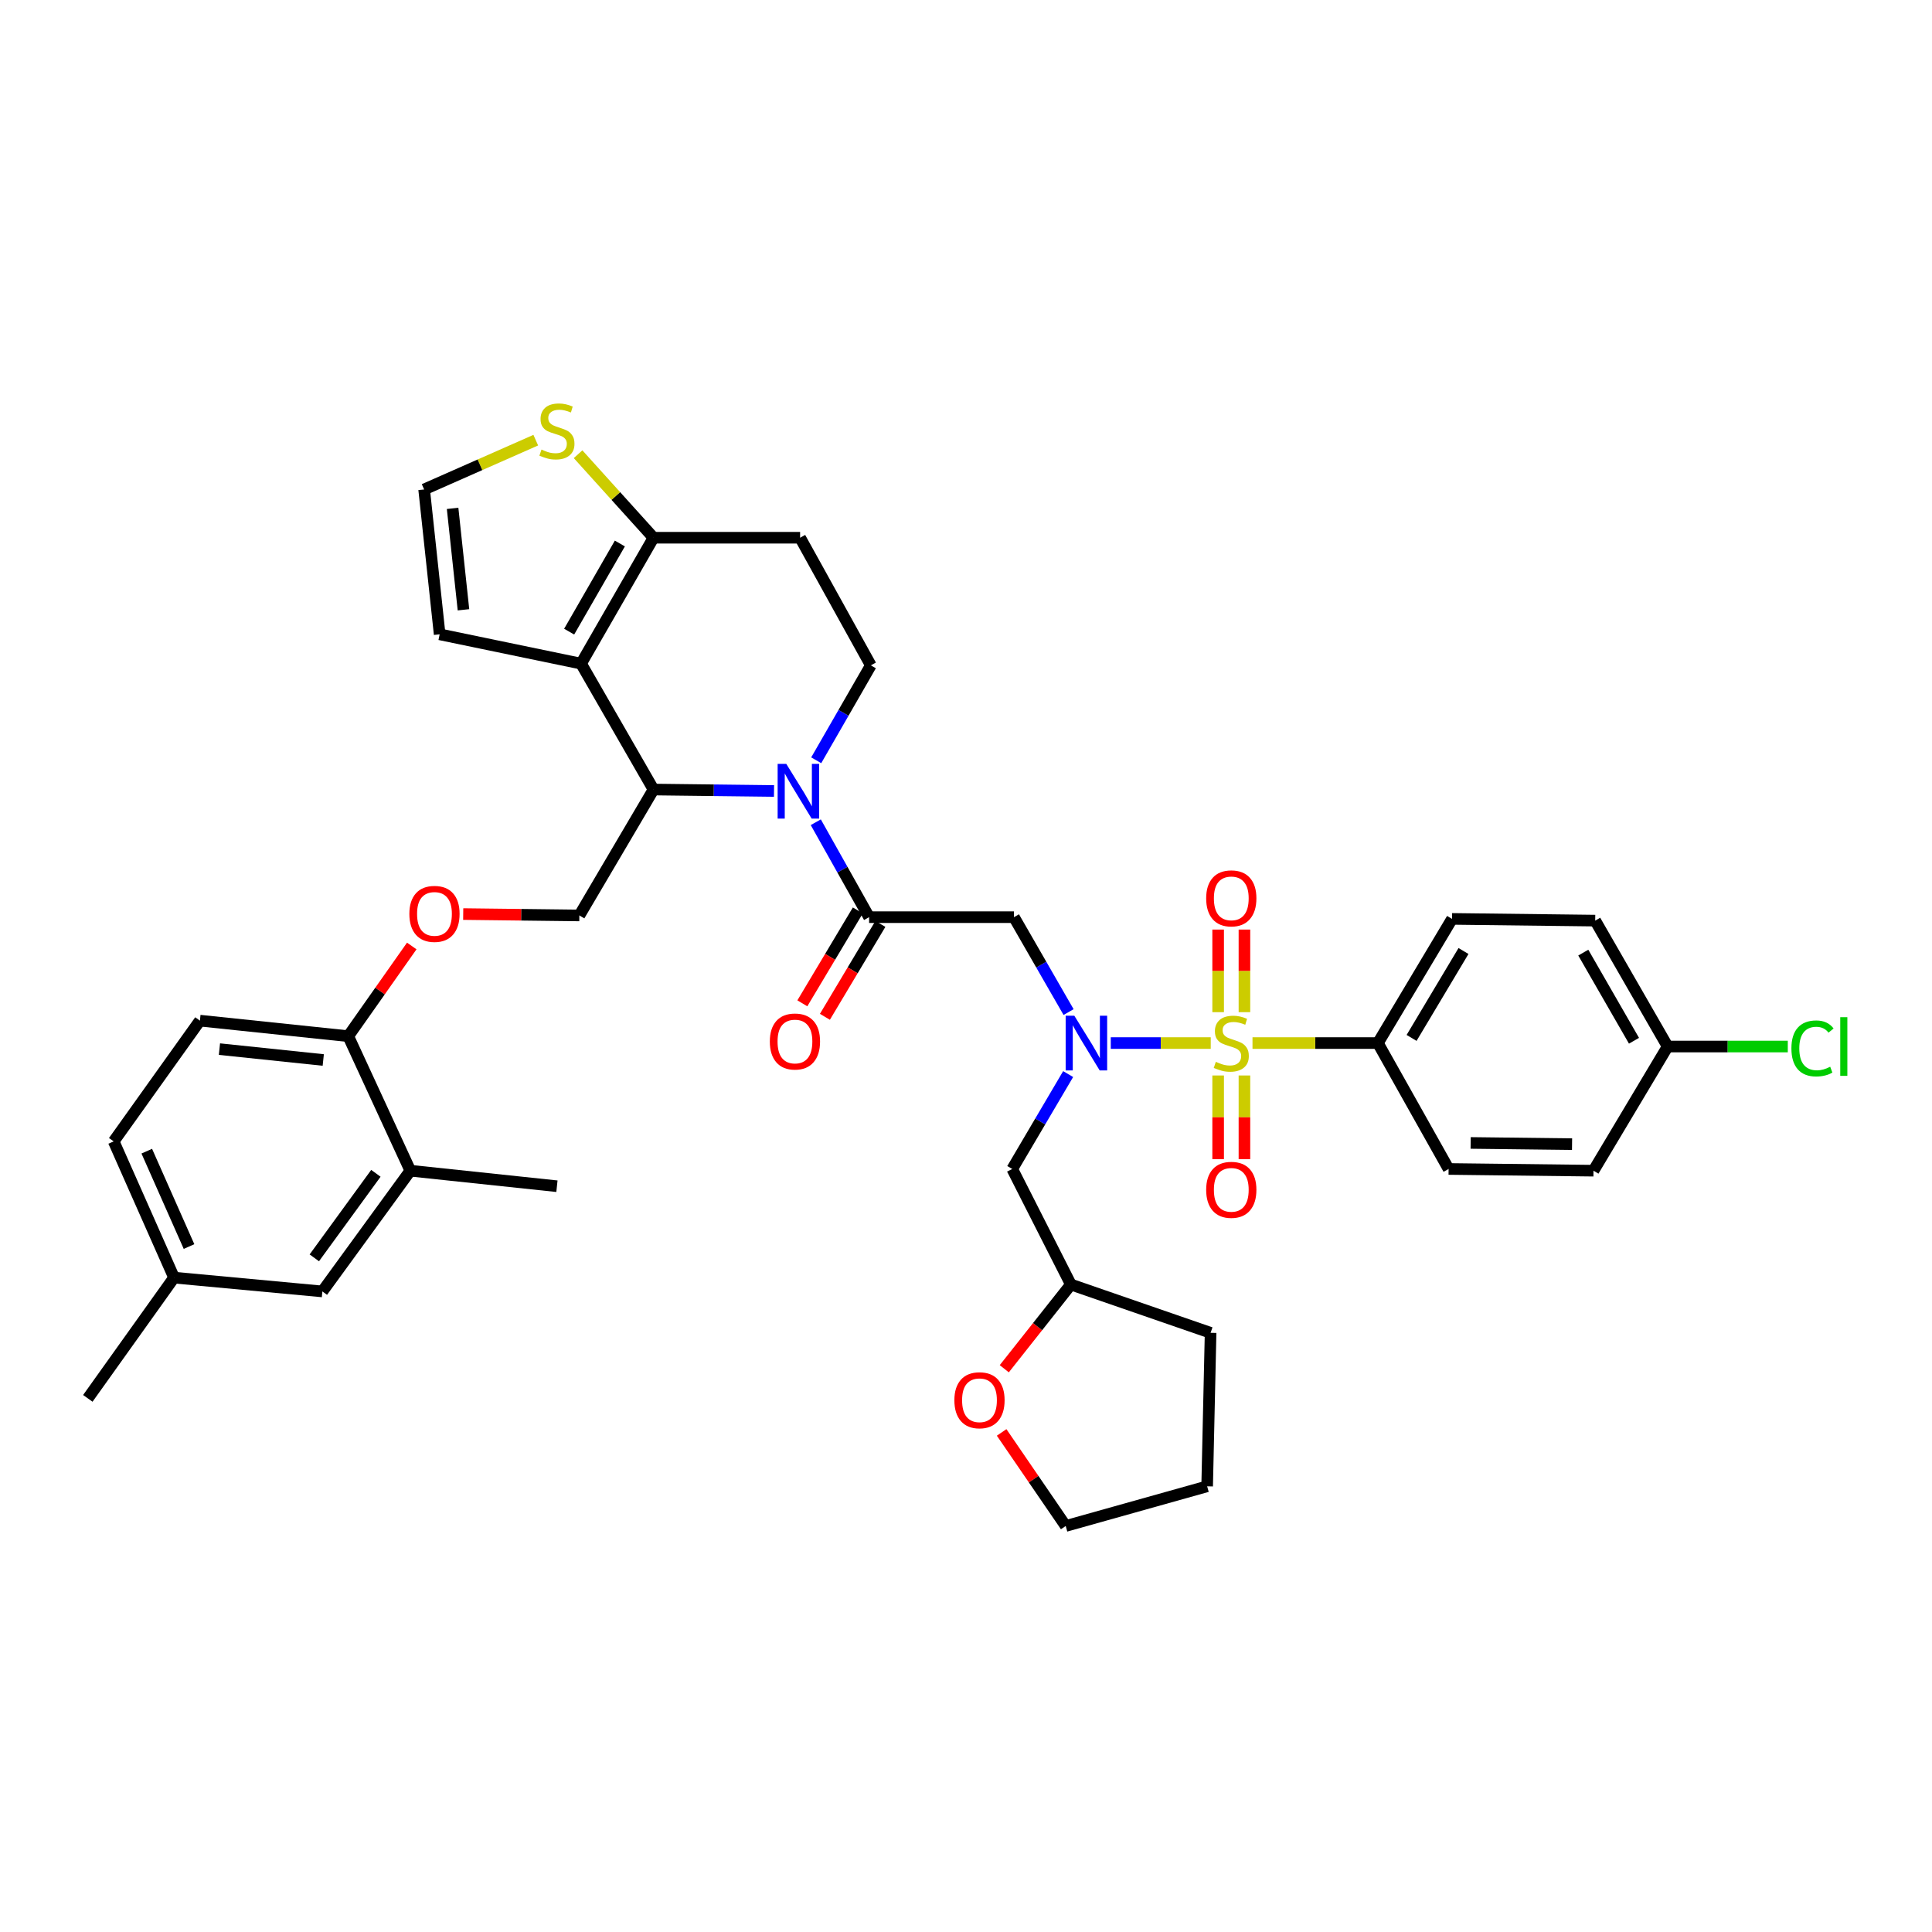 <?xml version='1.0' encoding='iso-8859-1'?>
<svg version='1.1' baseProfile='full'
              xmlns='http://www.w3.org/2000/svg'
                      xmlns:rdkit='http://www.rdkit.org/xml'
                      xmlns:xlink='http://www.w3.org/1999/xlink'
                  xml:space='preserve'
width='1000px' height='1000px' viewBox='0 0 1000 1000'>
<!-- END OF HEADER -->
<rect style='opacity:1.0;fill:#FFFFFF;stroke:none' width='1000' height='1000' x='0' y='0'> </rect>
<path class='bond-0' d='M 713.193,539.889 L 751.579,475.619' style='fill:none;fill-rule:evenodd;stroke:#000000;stroke-width:6px;stroke-linecap:butt;stroke-linejoin:miter;stroke-opacity:1' />
<path class='bond-0' d='M 730.632,537.226 L 757.503,492.237' style='fill:none;fill-rule:evenodd;stroke:#000000;stroke-width:6px;stroke-linecap:butt;stroke-linejoin:miter;stroke-opacity:1' />
<path class='bond-1' d='M 713.193,539.889 L 749.795,605.058' style='fill:none;fill-rule:evenodd;stroke:#000000;stroke-width:6px;stroke-linecap:butt;stroke-linejoin:miter;stroke-opacity:1' />
<path class='bond-2' d='M 713.193,539.889 L 680.741,539.889' style='fill:none;fill-rule:evenodd;stroke:#000000;stroke-width:6px;stroke-linecap:butt;stroke-linejoin:miter;stroke-opacity:1' />
<path class='bond-2' d='M 680.741,539.889 L 648.289,539.889' style='fill:none;fill-rule:evenodd;stroke:#CCCC00;stroke-width:6px;stroke-linecap:butt;stroke-linejoin:miter;stroke-opacity:1' />
<path class='bond-3' d='M 553.094,523.849 L 538.962,499.288' style='fill:none;fill-rule:evenodd;stroke:#0000FF;stroke-width:6px;stroke-linecap:butt;stroke-linejoin:miter;stroke-opacity:1' />
<path class='bond-3' d='M 538.962,499.288 L 524.829,474.727' style='fill:none;fill-rule:evenodd;stroke:#000000;stroke-width:6px;stroke-linecap:butt;stroke-linejoin:miter;stroke-opacity:1' />
<path class='bond-4' d='M 574.938,539.889 L 600.806,539.889' style='fill:none;fill-rule:evenodd;stroke:#0000FF;stroke-width:6px;stroke-linecap:butt;stroke-linejoin:miter;stroke-opacity:1' />
<path class='bond-4' d='M 600.806,539.889 L 626.673,539.889' style='fill:none;fill-rule:evenodd;stroke:#CCCC00;stroke-width:6px;stroke-linecap:butt;stroke-linejoin:miter;stroke-opacity:1' />
<path class='bond-5' d='M 552.869,555.94 L 538.403,580.499' style='fill:none;fill-rule:evenodd;stroke:#0000FF;stroke-width:6px;stroke-linecap:butt;stroke-linejoin:miter;stroke-opacity:1' />
<path class='bond-5' d='M 538.403,580.499 L 523.937,605.058' style='fill:none;fill-rule:evenodd;stroke:#000000;stroke-width:6px;stroke-linecap:butt;stroke-linejoin:miter;stroke-opacity:1' />
<path class='bond-6' d='M 644.116,523.894 L 644.116,502.518' style='fill:none;fill-rule:evenodd;stroke:#CCCC00;stroke-width:6px;stroke-linecap:butt;stroke-linejoin:miter;stroke-opacity:1' />
<path class='bond-6' d='M 644.116,502.518 L 644.116,481.143' style='fill:none;fill-rule:evenodd;stroke:#FF0000;stroke-width:6px;stroke-linecap:butt;stroke-linejoin:miter;stroke-opacity:1' />
<path class='bond-6' d='M 630.509,523.894 L 630.509,502.518' style='fill:none;fill-rule:evenodd;stroke:#CCCC00;stroke-width:6px;stroke-linecap:butt;stroke-linejoin:miter;stroke-opacity:1' />
<path class='bond-6' d='M 630.509,502.518 L 630.509,481.143' style='fill:none;fill-rule:evenodd;stroke:#FF0000;stroke-width:6px;stroke-linecap:butt;stroke-linejoin:miter;stroke-opacity:1' />
<path class='bond-7' d='M 630.509,556.666 L 630.509,578.319' style='fill:none;fill-rule:evenodd;stroke:#CCCC00;stroke-width:6px;stroke-linecap:butt;stroke-linejoin:miter;stroke-opacity:1' />
<path class='bond-7' d='M 630.509,578.319 L 630.509,599.972' style='fill:none;fill-rule:evenodd;stroke:#FF0000;stroke-width:6px;stroke-linecap:butt;stroke-linejoin:miter;stroke-opacity:1' />
<path class='bond-7' d='M 644.116,556.666 L 644.116,578.319' style='fill:none;fill-rule:evenodd;stroke:#CCCC00;stroke-width:6px;stroke-linecap:butt;stroke-linejoin:miter;stroke-opacity:1' />
<path class='bond-7' d='M 644.116,578.319 L 644.116,599.972' style='fill:none;fill-rule:evenodd;stroke:#FF0000;stroke-width:6px;stroke-linecap:butt;stroke-linejoin:miter;stroke-opacity:1' />
<path class='bond-8' d='M 751.579,475.619 L 825.675,476.511' style='fill:none;fill-rule:evenodd;stroke:#000000;stroke-width:6px;stroke-linecap:butt;stroke-linejoin:miter;stroke-opacity:1' />
<path class='bond-9' d='M 749.795,605.058 L 824.783,605.95' style='fill:none;fill-rule:evenodd;stroke:#000000;stroke-width:6px;stroke-linecap:butt;stroke-linejoin:miter;stroke-opacity:1' />
<path class='bond-9' d='M 761.205,591.586 L 813.697,592.21' style='fill:none;fill-rule:evenodd;stroke:#000000;stroke-width:6px;stroke-linecap:butt;stroke-linejoin:miter;stroke-opacity:1' />
<path class='bond-10' d='M 519.815,708.458 L 537.051,686.662' style='fill:none;fill-rule:evenodd;stroke:#FF0000;stroke-width:6px;stroke-linecap:butt;stroke-linejoin:miter;stroke-opacity:1' />
<path class='bond-10' d='M 537.051,686.662 L 554.288,664.867' style='fill:none;fill-rule:evenodd;stroke:#000000;stroke-width:6px;stroke-linecap:butt;stroke-linejoin:miter;stroke-opacity:1' />
<path class='bond-11' d='M 518.444,741.419 L 535.028,765.632' style='fill:none;fill-rule:evenodd;stroke:#FF0000;stroke-width:6px;stroke-linecap:butt;stroke-linejoin:miter;stroke-opacity:1' />
<path class='bond-11' d='M 535.028,765.632 L 551.612,789.846' style='fill:none;fill-rule:evenodd;stroke:#000000;stroke-width:6px;stroke-linecap:butt;stroke-linejoin:miter;stroke-opacity:1' />
<path class='bond-12' d='M 554.288,664.867 L 523.937,605.058' style='fill:none;fill-rule:evenodd;stroke:#000000;stroke-width:6px;stroke-linecap:butt;stroke-linejoin:miter;stroke-opacity:1' />
<path class='bond-13' d='M 554.288,664.867 L 626.601,689.866' style='fill:none;fill-rule:evenodd;stroke:#000000;stroke-width:6px;stroke-linecap:butt;stroke-linejoin:miter;stroke-opacity:1' />
<path class='bond-14' d='M 400.631,409.408 L 369.444,409.037' style='fill:none;fill-rule:evenodd;stroke:#0000FF;stroke-width:6px;stroke-linecap:butt;stroke-linejoin:miter;stroke-opacity:1' />
<path class='bond-14' d='M 369.444,409.037 L 338.258,408.666' style='fill:none;fill-rule:evenodd;stroke:#000000;stroke-width:6px;stroke-linecap:butt;stroke-linejoin:miter;stroke-opacity:1' />
<path class='bond-15' d='M 422.249,425.587 L 436.048,450.157' style='fill:none;fill-rule:evenodd;stroke:#0000FF;stroke-width:6px;stroke-linecap:butt;stroke-linejoin:miter;stroke-opacity:1' />
<path class='bond-15' d='M 436.048,450.157 L 449.848,474.727' style='fill:none;fill-rule:evenodd;stroke:#000000;stroke-width:6px;stroke-linecap:butt;stroke-linejoin:miter;stroke-opacity:1' />
<path class='bond-16' d='M 422.474,393.519 L 436.607,368.954' style='fill:none;fill-rule:evenodd;stroke:#0000FF;stroke-width:6px;stroke-linecap:butt;stroke-linejoin:miter;stroke-opacity:1' />
<path class='bond-16' d='M 436.607,368.954 L 450.74,344.389' style='fill:none;fill-rule:evenodd;stroke:#000000;stroke-width:6px;stroke-linecap:butt;stroke-linejoin:miter;stroke-opacity:1' />
<path class='bond-17' d='M 444.007,471.239 L 429.65,495.278' style='fill:none;fill-rule:evenodd;stroke:#000000;stroke-width:6px;stroke-linecap:butt;stroke-linejoin:miter;stroke-opacity:1' />
<path class='bond-17' d='M 429.65,495.278 L 415.292,519.317' style='fill:none;fill-rule:evenodd;stroke:#FF0000;stroke-width:6px;stroke-linecap:butt;stroke-linejoin:miter;stroke-opacity:1' />
<path class='bond-17' d='M 455.689,478.216 L 441.331,502.255' style='fill:none;fill-rule:evenodd;stroke:#000000;stroke-width:6px;stroke-linecap:butt;stroke-linejoin:miter;stroke-opacity:1' />
<path class='bond-17' d='M 441.331,502.255 L 426.974,526.294' style='fill:none;fill-rule:evenodd;stroke:#FF0000;stroke-width:6px;stroke-linecap:butt;stroke-linejoin:miter;stroke-opacity:1' />
<path class='bond-18' d='M 449.848,474.727 L 524.829,474.727' style='fill:none;fill-rule:evenodd;stroke:#000000;stroke-width:6px;stroke-linecap:butt;stroke-linejoin:miter;stroke-opacity:1' />
<path class='bond-19' d='M 338.258,408.666 L 300.763,343.497' style='fill:none;fill-rule:evenodd;stroke:#000000;stroke-width:6px;stroke-linecap:butt;stroke-linejoin:miter;stroke-opacity:1' />
<path class='bond-20' d='M 338.258,408.666 L 299.871,473.835' style='fill:none;fill-rule:evenodd;stroke:#000000;stroke-width:6px;stroke-linecap:butt;stroke-linejoin:miter;stroke-opacity:1' />
<path class='bond-21' d='M 450.74,344.389 L 414.138,278.329' style='fill:none;fill-rule:evenodd;stroke:#000000;stroke-width:6px;stroke-linecap:butt;stroke-linejoin:miter;stroke-opacity:1' />
<path class='bond-22' d='M 414.138,278.329 L 338.258,278.329' style='fill:none;fill-rule:evenodd;stroke:#000000;stroke-width:6px;stroke-linecap:butt;stroke-linejoin:miter;stroke-opacity:1' />
<path class='bond-23' d='M 300.763,343.497 L 338.258,278.329' style='fill:none;fill-rule:evenodd;stroke:#000000;stroke-width:6px;stroke-linecap:butt;stroke-linejoin:miter;stroke-opacity:1' />
<path class='bond-23' d='M 294.593,326.937 L 320.839,281.318' style='fill:none;fill-rule:evenodd;stroke:#000000;stroke-width:6px;stroke-linecap:butt;stroke-linejoin:miter;stroke-opacity:1' />
<path class='bond-24' d='M 300.763,343.497 L 227.566,328.326' style='fill:none;fill-rule:evenodd;stroke:#000000;stroke-width:6px;stroke-linecap:butt;stroke-linejoin:miter;stroke-opacity:1' />
<path class='bond-25' d='M 338.258,278.329 L 318.735,256.716' style='fill:none;fill-rule:evenodd;stroke:#000000;stroke-width:6px;stroke-linecap:butt;stroke-linejoin:miter;stroke-opacity:1' />
<path class='bond-25' d='M 318.735,256.716 L 299.212,235.103' style='fill:none;fill-rule:evenodd;stroke:#CCCC00;stroke-width:6px;stroke-linecap:butt;stroke-linejoin:miter;stroke-opacity:1' />
<path class='bond-26' d='M 277.309,227.825 L 248.42,240.581' style='fill:none;fill-rule:evenodd;stroke:#CCCC00;stroke-width:6px;stroke-linecap:butt;stroke-linejoin:miter;stroke-opacity:1' />
<path class='bond-26' d='M 248.42,240.581 L 219.531,253.337' style='fill:none;fill-rule:evenodd;stroke:#000000;stroke-width:6px;stroke-linecap:butt;stroke-linejoin:miter;stroke-opacity:1' />
<path class='bond-27' d='M 219.531,253.337 L 227.566,328.326' style='fill:none;fill-rule:evenodd;stroke:#000000;stroke-width:6px;stroke-linecap:butt;stroke-linejoin:miter;stroke-opacity:1' />
<path class='bond-27' d='M 234.265,263.136 L 239.89,315.628' style='fill:none;fill-rule:evenodd;stroke:#000000;stroke-width:6px;stroke-linecap:butt;stroke-linejoin:miter;stroke-opacity:1' />
<path class='bond-28' d='M 58.842,590.778 L 90.085,661.299' style='fill:none;fill-rule:evenodd;stroke:#000000;stroke-width:6px;stroke-linecap:butt;stroke-linejoin:miter;stroke-opacity:1' />
<path class='bond-28' d='M 75.969,595.845 L 97.839,645.21' style='fill:none;fill-rule:evenodd;stroke:#000000;stroke-width:6px;stroke-linecap:butt;stroke-linejoin:miter;stroke-opacity:1' />
<path class='bond-29' d='M 58.842,590.778 L 103.48,528.285' style='fill:none;fill-rule:evenodd;stroke:#000000;stroke-width:6px;stroke-linecap:butt;stroke-linejoin:miter;stroke-opacity:1' />
<path class='bond-30' d='M 239.758,473.12 L 269.814,473.478' style='fill:none;fill-rule:evenodd;stroke:#FF0000;stroke-width:6px;stroke-linecap:butt;stroke-linejoin:miter;stroke-opacity:1' />
<path class='bond-30' d='M 269.814,473.478 L 299.871,473.835' style='fill:none;fill-rule:evenodd;stroke:#000000;stroke-width:6px;stroke-linecap:butt;stroke-linejoin:miter;stroke-opacity:1' />
<path class='bond-31' d='M 213.124,489.641 L 196.688,512.981' style='fill:none;fill-rule:evenodd;stroke:#FF0000;stroke-width:6px;stroke-linecap:butt;stroke-linejoin:miter;stroke-opacity:1' />
<path class='bond-31' d='M 196.688,512.981 L 180.252,536.321' style='fill:none;fill-rule:evenodd;stroke:#000000;stroke-width:6px;stroke-linecap:butt;stroke-linejoin:miter;stroke-opacity:1' />
<path class='bond-32' d='M 90.085,661.299 L 166.857,668.443' style='fill:none;fill-rule:evenodd;stroke:#000000;stroke-width:6px;stroke-linecap:butt;stroke-linejoin:miter;stroke-opacity:1' />
<path class='bond-33' d='M 90.085,661.299 L 45.455,723.792' style='fill:none;fill-rule:evenodd;stroke:#000000;stroke-width:6px;stroke-linecap:butt;stroke-linejoin:miter;stroke-opacity:1' />
<path class='bond-34' d='M 166.857,668.443 L 212.387,605.95' style='fill:none;fill-rule:evenodd;stroke:#000000;stroke-width:6px;stroke-linecap:butt;stroke-linejoin:miter;stroke-opacity:1' />
<path class='bond-34' d='M 162.689,651.056 L 194.56,607.311' style='fill:none;fill-rule:evenodd;stroke:#000000;stroke-width:6px;stroke-linecap:butt;stroke-linejoin:miter;stroke-opacity:1' />
<path class='bond-35' d='M 212.387,605.95 L 180.252,536.321' style='fill:none;fill-rule:evenodd;stroke:#000000;stroke-width:6px;stroke-linecap:butt;stroke-linejoin:miter;stroke-opacity:1' />
<path class='bond-36' d='M 212.387,605.95 L 288.268,613.985' style='fill:none;fill-rule:evenodd;stroke:#000000;stroke-width:6px;stroke-linecap:butt;stroke-linejoin:miter;stroke-opacity:1' />
<path class='bond-37' d='M 180.252,536.321 L 103.48,528.285' style='fill:none;fill-rule:evenodd;stroke:#000000;stroke-width:6px;stroke-linecap:butt;stroke-linejoin:miter;stroke-opacity:1' />
<path class='bond-37' d='M 167.32,548.648 L 113.579,543.023' style='fill:none;fill-rule:evenodd;stroke:#000000;stroke-width:6px;stroke-linecap:butt;stroke-linejoin:miter;stroke-opacity:1' />
<path class='bond-38' d='M 551.612,789.846 L 624.817,769.314' style='fill:none;fill-rule:evenodd;stroke:#000000;stroke-width:6px;stroke-linecap:butt;stroke-linejoin:miter;stroke-opacity:1' />
<path class='bond-39' d='M 626.601,689.866 L 624.817,769.314' style='fill:none;fill-rule:evenodd;stroke:#000000;stroke-width:6px;stroke-linecap:butt;stroke-linejoin:miter;stroke-opacity:1' />
<path class='bond-40' d='M 863.17,541.68 L 824.783,605.95' style='fill:none;fill-rule:evenodd;stroke:#000000;stroke-width:6px;stroke-linecap:butt;stroke-linejoin:miter;stroke-opacity:1' />
<path class='bond-41' d='M 863.17,541.68 L 894.263,541.68' style='fill:none;fill-rule:evenodd;stroke:#000000;stroke-width:6px;stroke-linecap:butt;stroke-linejoin:miter;stroke-opacity:1' />
<path class='bond-41' d='M 894.263,541.68 L 925.356,541.68' style='fill:none;fill-rule:evenodd;stroke:#00CC00;stroke-width:6px;stroke-linecap:butt;stroke-linejoin:miter;stroke-opacity:1' />
<path class='bond-42' d='M 863.17,541.68 L 825.675,476.511' style='fill:none;fill-rule:evenodd;stroke:#000000;stroke-width:6px;stroke-linecap:butt;stroke-linejoin:miter;stroke-opacity:1' />
<path class='bond-42' d='M 845.751,538.691 L 819.506,493.072' style='fill:none;fill-rule:evenodd;stroke:#000000;stroke-width:6px;stroke-linecap:butt;stroke-linejoin:miter;stroke-opacity:1' />
<path  class='atom-1' d='M 556.064 525.729
L 565.344 540.729
Q 566.264 542.209, 567.744 544.889
Q 569.224 547.569, 569.304 547.729
L 569.304 525.729
L 573.064 525.729
L 573.064 554.049
L 569.184 554.049
L 559.224 537.649
Q 558.064 535.729, 556.824 533.529
Q 555.624 531.329, 555.264 530.649
L 555.264 554.049
L 551.584 554.049
L 551.584 525.729
L 556.064 525.729
' fill='#0000FF'/>
<path  class='atom-2' d='M 629.312 549.609
Q 629.632 549.729, 630.952 550.289
Q 632.272 550.849, 633.712 551.209
Q 635.192 551.529, 636.632 551.529
Q 639.312 551.529, 640.872 550.249
Q 642.432 548.929, 642.432 546.649
Q 642.432 545.089, 641.632 544.129
Q 640.872 543.169, 639.672 542.649
Q 638.472 542.129, 636.472 541.529
Q 633.952 540.769, 632.432 540.049
Q 630.952 539.329, 629.872 537.809
Q 628.832 536.289, 628.832 533.729
Q 628.832 530.169, 631.232 527.969
Q 633.672 525.769, 638.472 525.769
Q 641.752 525.769, 645.472 527.329
L 644.552 530.409
Q 641.152 529.009, 638.592 529.009
Q 635.832 529.009, 634.312 530.169
Q 632.792 531.289, 632.832 533.249
Q 632.832 534.769, 633.592 535.689
Q 634.392 536.609, 635.512 537.129
Q 636.672 537.649, 638.592 538.249
Q 641.152 539.049, 642.672 539.849
Q 644.192 540.649, 645.272 542.289
Q 646.392 543.889, 646.392 546.649
Q 646.392 550.569, 643.752 552.689
Q 641.152 554.769, 636.792 554.769
Q 634.272 554.769, 632.352 554.209
Q 630.472 553.689, 628.232 552.769
L 629.312 549.609
' fill='#CCCC00'/>
<path  class='atom-3' d='M 624.312 464.988
Q 624.312 458.188, 627.672 454.388
Q 631.032 450.588, 637.312 450.588
Q 643.592 450.588, 646.952 454.388
Q 650.312 458.188, 650.312 464.988
Q 650.312 471.868, 646.912 475.788
Q 643.512 479.668, 637.312 479.668
Q 631.072 479.668, 627.672 475.788
Q 624.312 471.908, 624.312 464.988
M 637.312 476.468
Q 641.632 476.468, 643.952 473.588
Q 646.312 470.668, 646.312 464.988
Q 646.312 459.428, 643.952 456.628
Q 641.632 453.788, 637.312 453.788
Q 632.992 453.788, 630.632 456.588
Q 628.312 459.388, 628.312 464.988
Q 628.312 470.708, 630.632 473.588
Q 632.992 476.468, 637.312 476.468
' fill='#FF0000'/>
<path  class='atom-4' d='M 624.312 615.849
Q 624.312 609.049, 627.672 605.249
Q 631.032 601.449, 637.312 601.449
Q 643.592 601.449, 646.952 605.249
Q 650.312 609.049, 650.312 615.849
Q 650.312 622.729, 646.912 626.649
Q 643.512 630.529, 637.312 630.529
Q 631.072 630.529, 627.672 626.649
Q 624.312 622.769, 624.312 615.849
M 637.312 627.329
Q 641.632 627.329, 643.952 624.449
Q 646.312 621.529, 646.312 615.849
Q 646.312 610.289, 643.952 607.489
Q 641.632 604.649, 637.312 604.649
Q 632.992 604.649, 630.632 607.449
Q 628.312 610.249, 628.312 615.849
Q 628.312 621.569, 630.632 624.449
Q 632.992 627.329, 637.312 627.329
' fill='#FF0000'/>
<path  class='atom-7' d='M 493.982 724.764
Q 493.982 717.964, 497.342 714.164
Q 500.702 710.364, 506.982 710.364
Q 513.262 710.364, 516.622 714.164
Q 519.982 717.964, 519.982 724.764
Q 519.982 731.644, 516.582 735.564
Q 513.182 739.444, 506.982 739.444
Q 500.742 739.444, 497.342 735.564
Q 493.982 731.684, 493.982 724.764
M 506.982 736.244
Q 511.302 736.244, 513.622 733.364
Q 515.982 730.444, 515.982 724.764
Q 515.982 719.204, 513.622 716.404
Q 511.302 713.564, 506.982 713.564
Q 502.662 713.564, 500.302 716.364
Q 497.982 719.164, 497.982 724.764
Q 497.982 730.484, 500.302 733.364
Q 502.662 736.244, 506.982 736.244
' fill='#FF0000'/>
<path  class='atom-9' d='M 406.986 395.398
L 416.266 410.398
Q 417.186 411.878, 418.666 414.558
Q 420.146 417.238, 420.226 417.398
L 420.226 395.398
L 423.986 395.398
L 423.986 423.718
L 420.106 423.718
L 410.146 407.318
Q 408.986 405.398, 407.746 403.198
Q 406.546 400.998, 406.186 400.318
L 406.186 423.718
L 402.506 423.718
L 402.506 395.398
L 406.986 395.398
' fill='#0000FF'/>
<path  class='atom-11' d='M 398.462 539.077
Q 398.462 532.277, 401.822 528.477
Q 405.182 524.677, 411.462 524.677
Q 417.742 524.677, 421.102 528.477
Q 424.462 532.277, 424.462 539.077
Q 424.462 545.957, 421.062 549.877
Q 417.662 553.757, 411.462 553.757
Q 405.222 553.757, 401.822 549.877
Q 398.462 545.997, 398.462 539.077
M 411.462 550.557
Q 415.782 550.557, 418.102 547.677
Q 420.462 544.757, 420.462 539.077
Q 420.462 533.517, 418.102 530.717
Q 415.782 527.877, 411.462 527.877
Q 407.142 527.877, 404.782 530.677
Q 402.462 533.477, 402.462 539.077
Q 402.462 544.797, 404.782 547.677
Q 407.142 550.557, 411.462 550.557
' fill='#FF0000'/>
<path  class='atom-18' d='M 280.268 232.707
Q 280.588 232.827, 281.908 233.387
Q 283.228 233.947, 284.668 234.307
Q 286.148 234.627, 287.588 234.627
Q 290.268 234.627, 291.828 233.347
Q 293.388 232.027, 293.388 229.747
Q 293.388 228.187, 292.588 227.227
Q 291.828 226.267, 290.628 225.747
Q 289.428 225.227, 287.428 224.627
Q 284.908 223.867, 283.388 223.147
Q 281.908 222.427, 280.828 220.907
Q 279.788 219.387, 279.788 216.827
Q 279.788 213.267, 282.188 211.067
Q 284.628 208.867, 289.428 208.867
Q 292.708 208.867, 296.428 210.427
L 295.508 213.507
Q 292.108 212.107, 289.548 212.107
Q 286.788 212.107, 285.268 213.267
Q 283.748 214.387, 283.788 216.347
Q 283.788 217.867, 284.548 218.787
Q 285.348 219.707, 286.468 220.227
Q 287.628 220.747, 289.548 221.347
Q 292.108 222.147, 293.628 222.947
Q 295.148 223.747, 296.228 225.387
Q 297.348 226.987, 297.348 229.747
Q 297.348 233.667, 294.708 235.787
Q 292.108 237.867, 287.748 237.867
Q 285.228 237.867, 283.308 237.307
Q 281.428 236.787, 279.188 235.867
L 280.268 232.707
' fill='#CCCC00'/>
<path  class='atom-22' d='M 211.883 473.023
Q 211.883 466.223, 215.243 462.423
Q 218.603 458.623, 224.883 458.623
Q 231.163 458.623, 234.523 462.423
Q 237.883 466.223, 237.883 473.023
Q 237.883 479.903, 234.483 483.823
Q 231.083 487.703, 224.883 487.703
Q 218.643 487.703, 215.243 483.823
Q 211.883 479.943, 211.883 473.023
M 224.883 484.503
Q 229.203 484.503, 231.523 481.623
Q 233.883 478.703, 233.883 473.023
Q 233.883 467.463, 231.523 464.663
Q 229.203 461.823, 224.883 461.823
Q 220.563 461.823, 218.203 464.623
Q 215.883 467.423, 215.883 473.023
Q 215.883 478.743, 218.203 481.623
Q 220.563 484.503, 224.883 484.503
' fill='#FF0000'/>
<path  class='atom-38' d='M 927.231 542.66
Q 927.231 535.62, 930.511 531.94
Q 933.831 528.22, 940.111 528.22
Q 945.951 528.22, 949.071 532.34
L 946.431 534.5
Q 944.151 531.5, 940.111 531.5
Q 935.831 531.5, 933.551 534.38
Q 931.311 537.22, 931.311 542.66
Q 931.311 548.26, 933.631 551.14
Q 935.991 554.02, 940.551 554.02
Q 943.671 554.02, 947.311 552.14
L 948.431 555.14
Q 946.951 556.1, 944.711 556.66
Q 942.471 557.22, 939.991 557.22
Q 933.831 557.22, 930.511 553.46
Q 927.231 549.7, 927.231 542.66
' fill='#00CC00'/>
<path  class='atom-38' d='M 952.511 526.5
L 956.191 526.5
L 956.191 556.86
L 952.511 556.86
L 952.511 526.5
' fill='#00CC00'/>
</svg>
